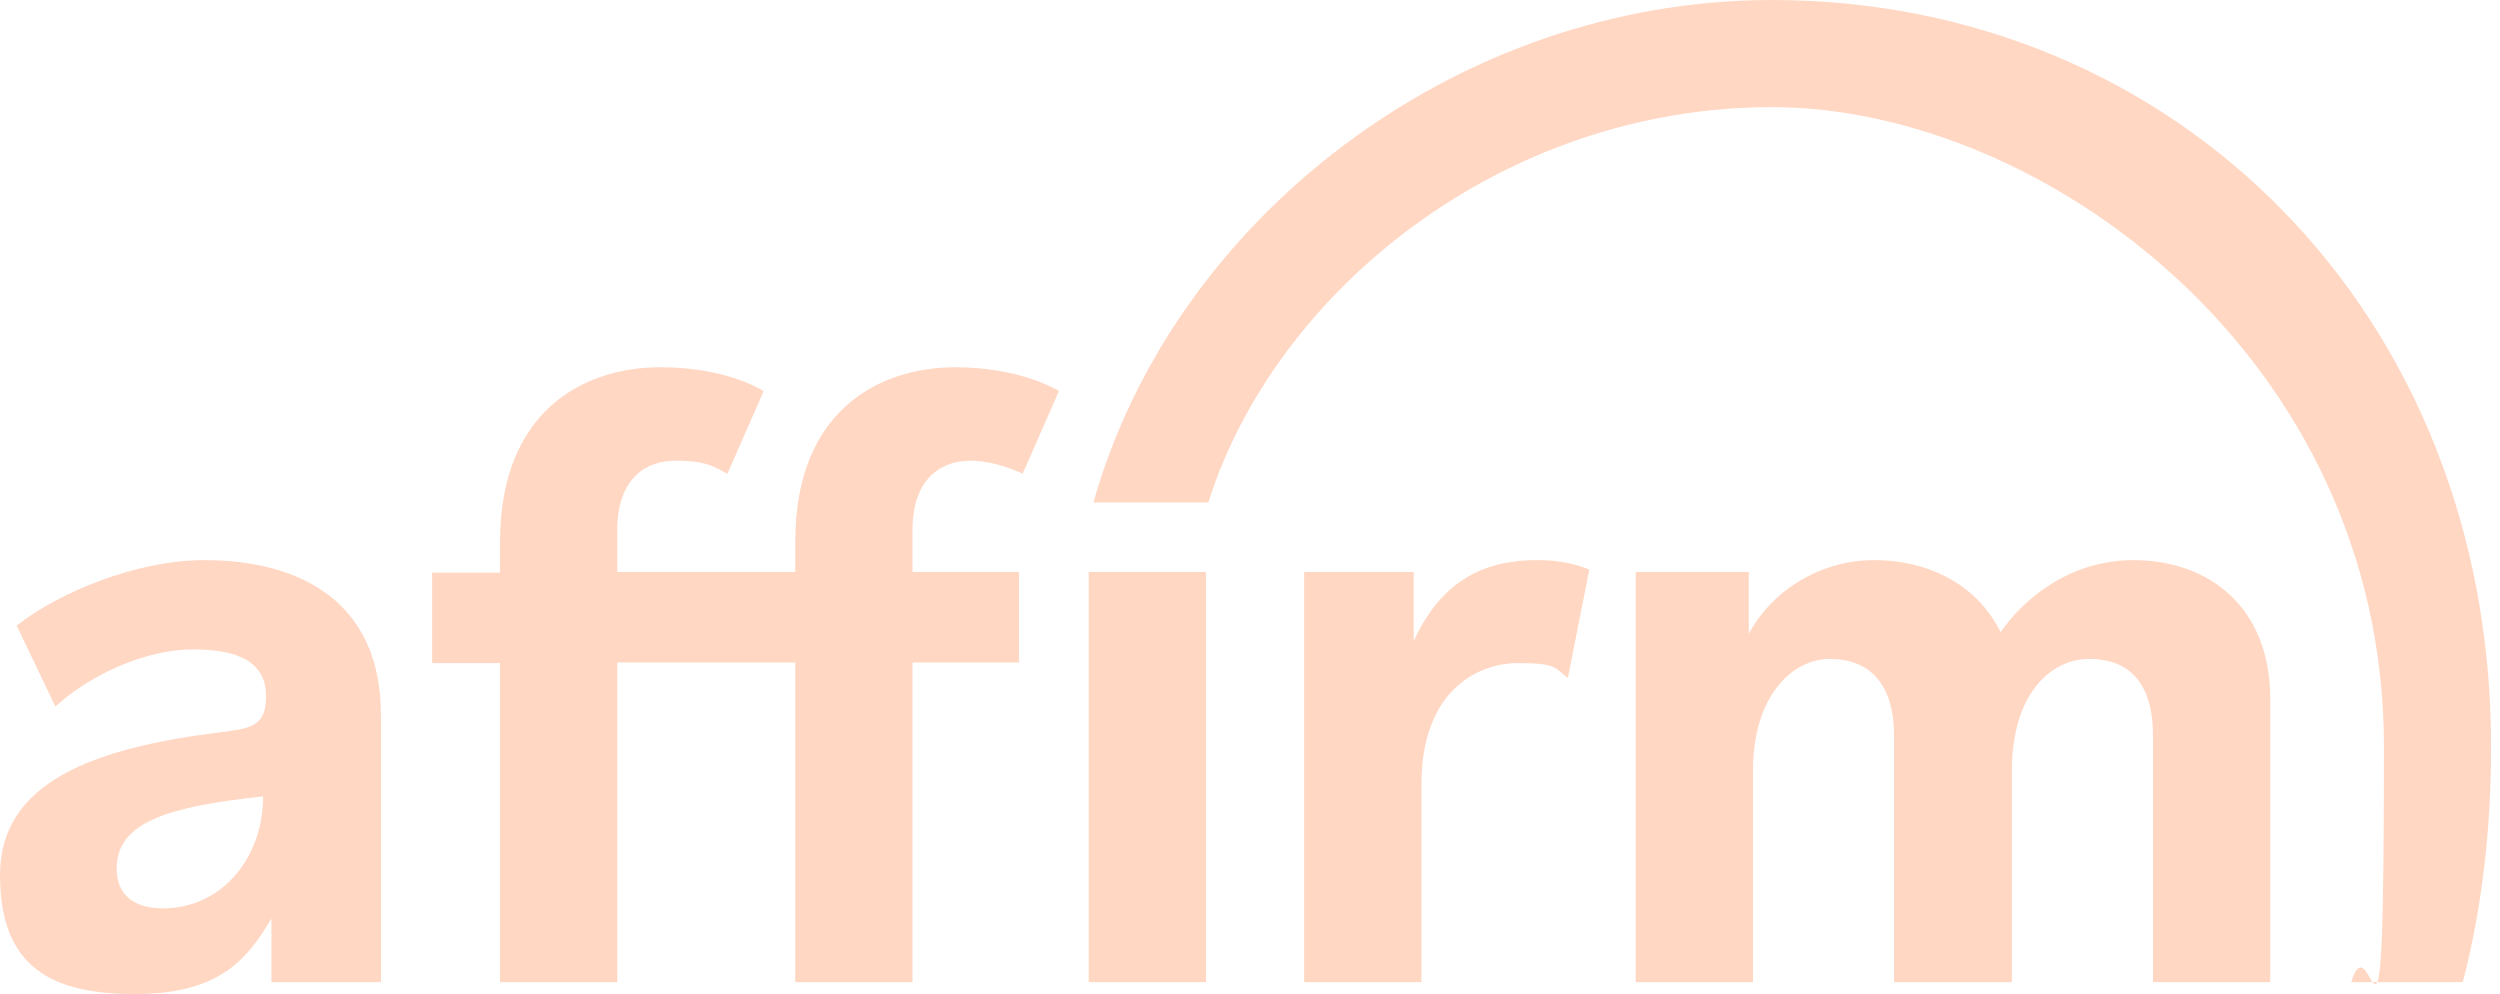 <svg viewBox="0 0 420 167" version="1.1" xmlns="http://www.w3.org/2000/svg" id="Layer_1">
  
  <defs>
    <style>
      .st0 {
        fill: #ffd7c3;
        fill-rule: evenodd;
      }
    </style>
  </defs>
  <path d="M34.3,94.1c-11.3,0-24.4,5.4-31.5,11l6.5,13.6c5.7-5.2,14.9-9.6,23.2-9.6s12.2,2.6,12.2,7.9-2.9,5.4-8.3,6.1c-20.4,2.6-36.4,8.2-36.4,23.9s8.9,20,22.7,20,18.7-5.5,22.9-12.7v10.7h18.4v-44.9c0-18.5-12.9-26-29.7-26ZM27.4,152.6c-5.2,0-7.8-2.5-7.8-6.7,0-7.8,8.7-10.4,24.6-12.1,0,10.4-7,18.8-16.8,18.8ZM237.5,107.7v-11.6h-18.4v68.9h19.7v-33.2c0-15.8,9.5-20.4,16.2-20.4s6.1.8,8.4,2.5l3.6-18.2c-3-1.3-6.2-1.6-8.8-1.6-10.1,0-16.5,4.5-20.7,13.6h0ZM358.4,94.1c-10.4,0-18.2,6.2-22.3,12.1-3.8-7.7-11.7-12.1-21.3-12.1s-17.6,5.8-21,12.4v-10.4h-19v68.9h19.7v-35.5c0-12.7,6.7-18.8,12.9-18.8s10.8,3.6,10.8,13v41.3h19.8v-35.5c0-12.9,6.5-18.8,13-18.8s10.7,3.8,10.7,12.9v41.4h19.7v-47.6c0-15.5-10.4-23.3-23-23.3h0ZM133.6,91v5.1h-29.9v-7c0-9.1,5.2-11.7,9.7-11.7s6,.6,8.8,2.2l6.1-13.9c-3.6-2.1-9.5-4-17.4-4-12.6,0-26.9,7.1-26.9,29.4v5.1h-11.4v15.2h11.4v53.6h19.7v-53.7h29.9v53.7h19.7v-53.7h17.9v-15.2h-17.9v-7c0-9.1,5.2-11.7,9.7-11.7s8.8,2.2,8.8,2.2l6.1-13.9s-6.2-4-17.4-4c-12.5,0-26.9,7-26.9,29.3ZM182.9,96.1h19.7v68.9h-19.7v-68.9Z" class="st0"></path>
  <path d="M297.7,0c-53.2,0-100.6,36.9-114,84.4h19.3c11.2-35.4,49.3-66.4,94.7-66.4s102.8,42,102.8,107.4-1.9,27.9-5.5,39.6h18.7l.2-.6c3.1-12.1,4.6-25.2,4.6-39,0-72.9-53.1-125.4-120.8-125.4" class="st0"></path>
</svg>